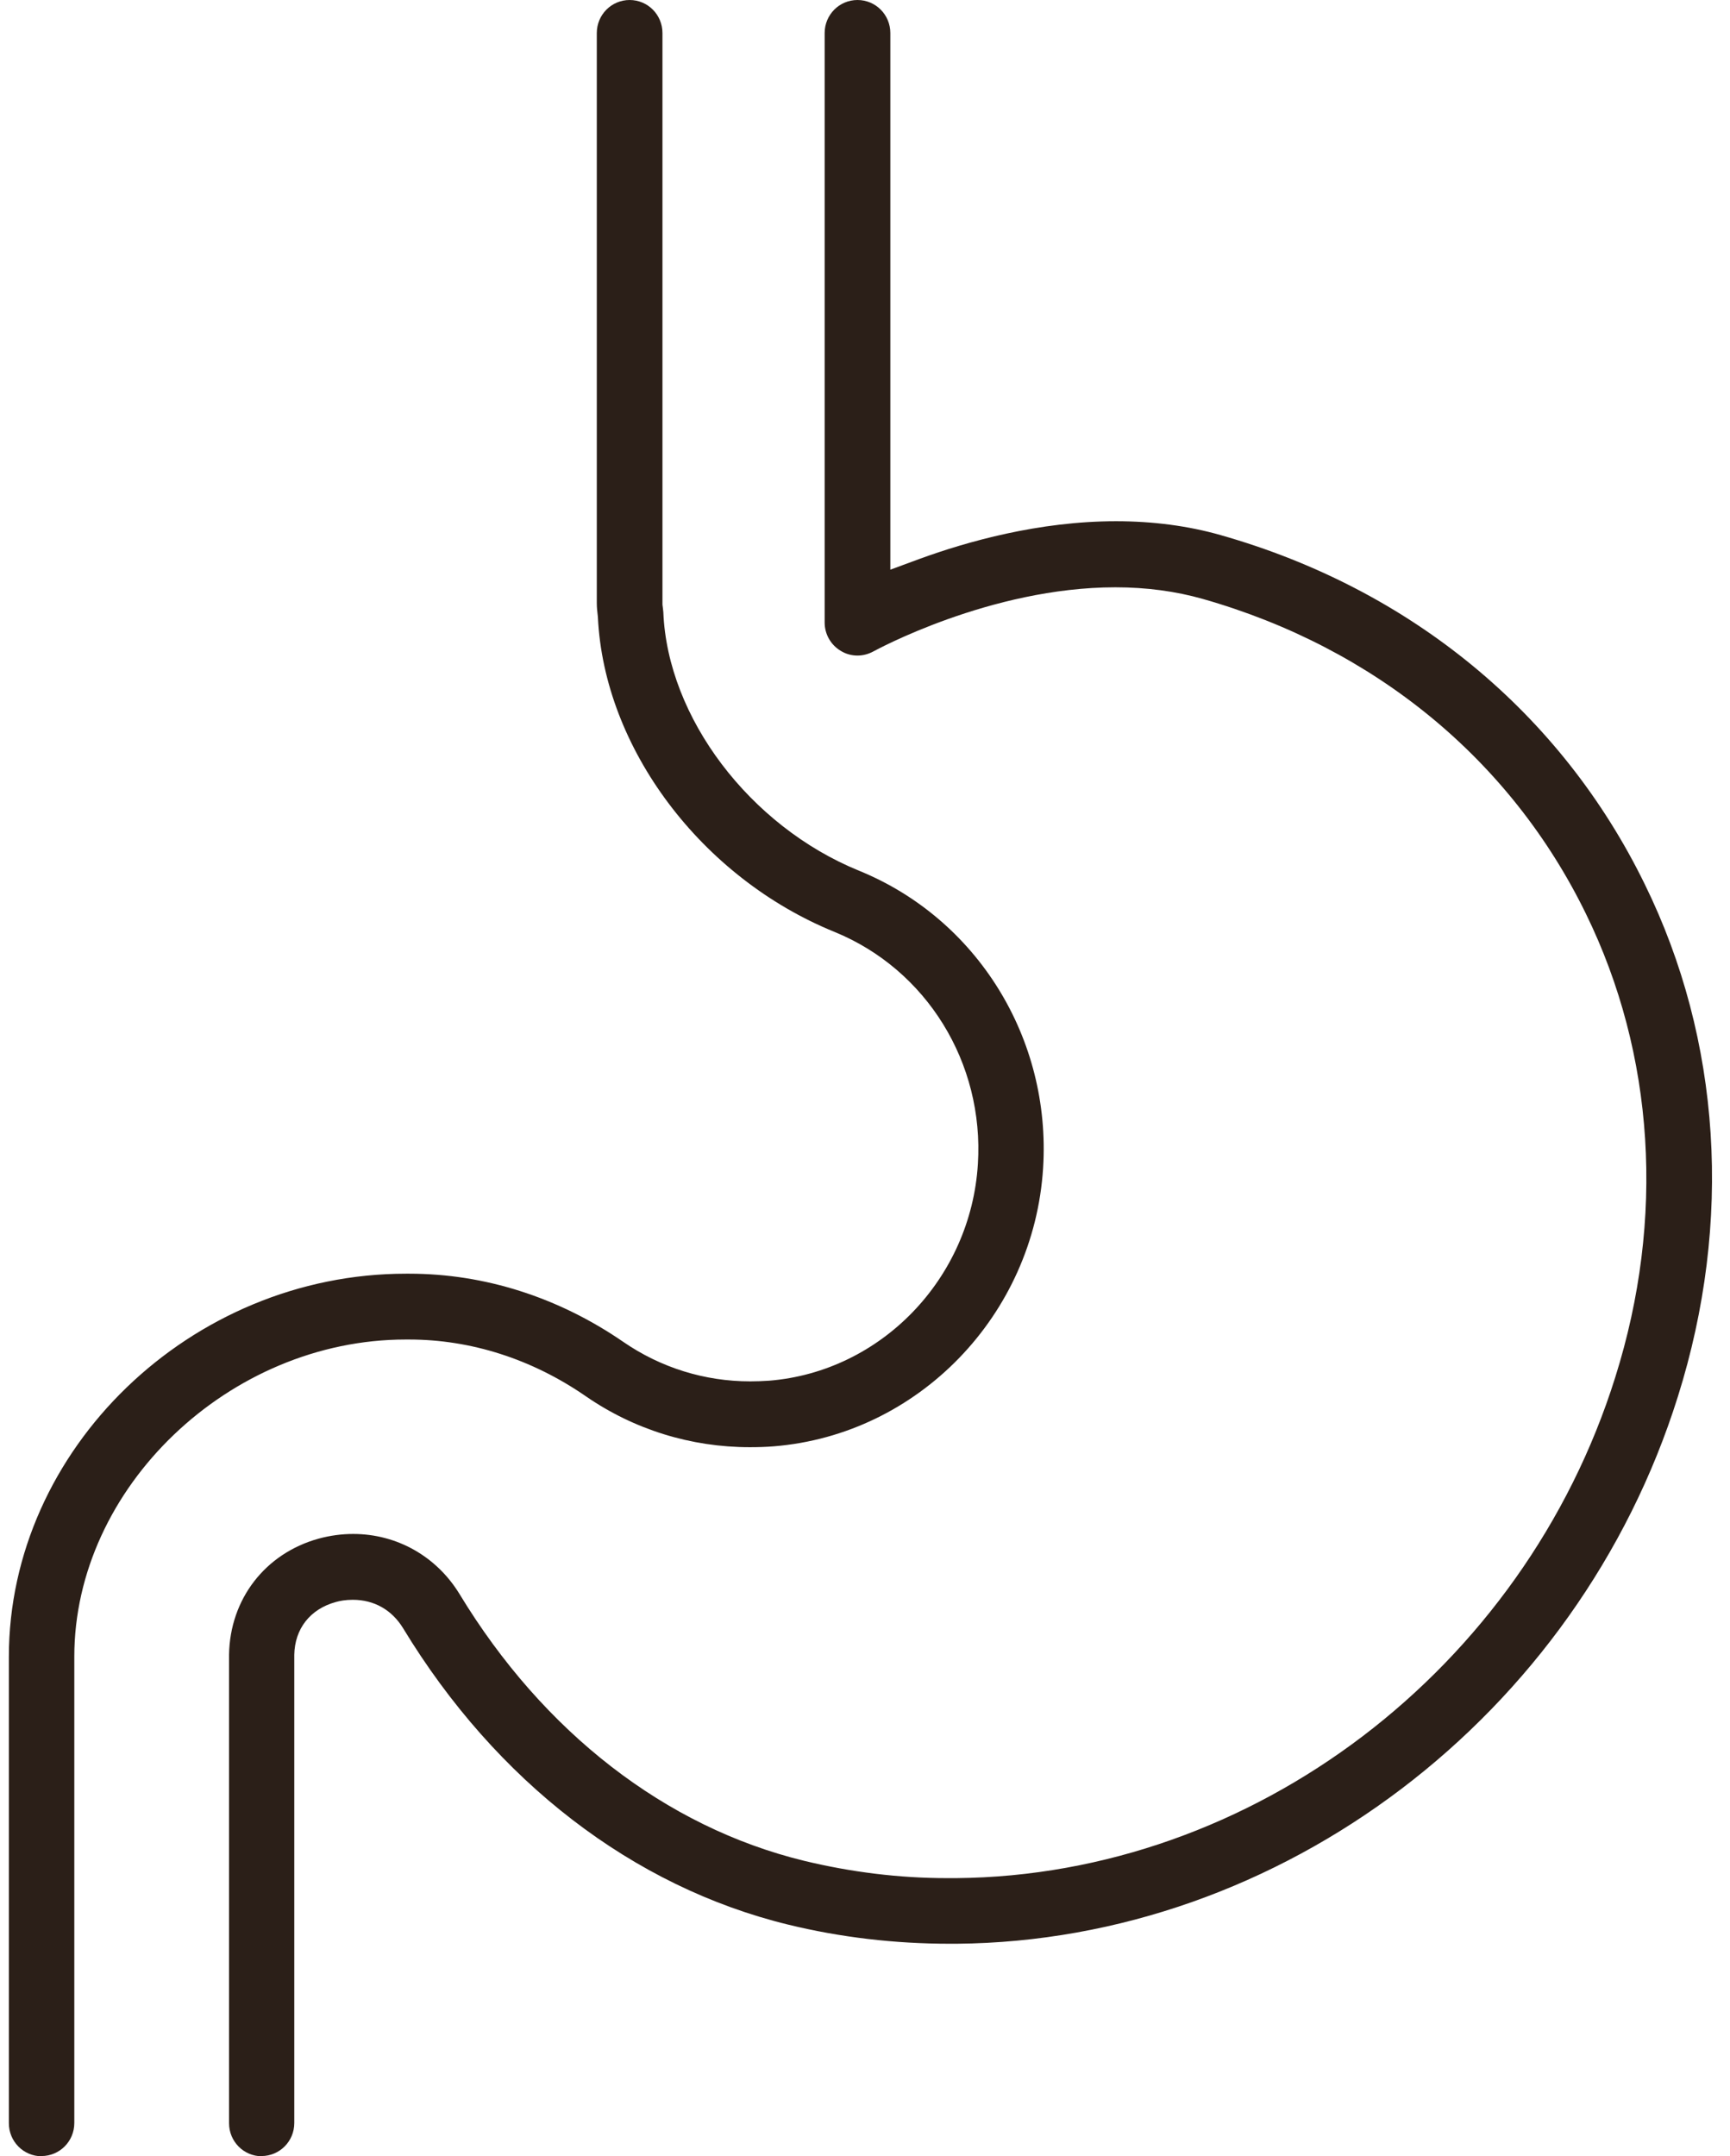 <svg width="65" height="81" viewBox="0 0 65 81" fill="none" xmlns="http://www.w3.org/2000/svg">
<g clip-path="url(#clip0_334_2377)">
<path d="M9.84 81C9.157 81 8.606 80.446 8.606 79.759V62.156C8.639 60.072 9.963 58.351 11.978 57.797C12.406 57.681 12.842 57.623 13.27 57.623C14.914 57.623 16.403 58.467 17.266 59.881C20.416 65.076 25.014 68.633 30.203 69.899C31.979 70.329 33.789 70.552 35.581 70.552H35.927C47.071 70.453 57.252 62.711 60.69 51.733C62.565 45.786 62.17 39.607 59.588 34.329C56.759 28.53 51.643 24.336 45.196 22.5C44.176 22.21 43.074 22.062 41.906 22.062C37.202 22.062 32.868 24.444 32.818 24.469C32.637 24.568 32.432 24.626 32.218 24.626C31.996 24.626 31.782 24.568 31.593 24.452C31.215 24.229 30.984 23.823 30.984 23.385V1.241C30.984 0.554 31.535 0 32.218 0C32.901 0 33.452 0.554 33.452 1.241V21.4L34.553 20.994C36.322 20.349 39.027 19.58 41.931 19.58C43.32 19.58 44.645 19.754 45.862 20.101C53 22.128 58.658 26.785 61.8 33.221C64.67 39.069 65.106 45.902 63.042 52.461C59.283 64.456 48.14 72.91 35.943 73.017H35.688C33.624 73.017 31.576 72.778 29.611 72.298C23.78 70.875 18.64 66.921 15.145 61.164C14.725 60.477 14.059 60.096 13.253 60.096C12.982 60.096 12.76 60.138 12.62 60.179C11.649 60.444 11.074 61.188 11.057 62.164V79.751C11.057 80.438 10.506 80.992 9.824 80.992L9.84 81Z" fill="#2B1F18"/>
<path d="M1.567 81C0.884 81 0.333 80.446 0.333 79.759V62.239C0.333 54.438 7.167 47.846 15.252 47.846H15.375C18.204 47.846 20.976 48.731 23.41 50.402C24.824 51.378 26.477 51.891 28.188 51.891C28.418 51.891 28.657 51.882 28.895 51.866C33.106 51.527 36.478 48.028 36.741 43.726C36.98 39.929 34.817 36.422 31.354 35.007C26.354 32.972 22.694 28.108 22.464 23.178C22.439 22.963 22.423 22.814 22.423 22.657V1.241C22.423 0.554 22.974 0 23.657 0C24.339 0 24.89 0.554 24.89 1.241V22.715C24.89 22.715 24.923 22.963 24.923 22.996C25.079 26.95 28.172 31.037 32.275 32.708C36.717 34.519 39.496 39.011 39.192 43.875C38.846 49.401 34.504 53.892 29.076 54.331C28.772 54.356 28.468 54.364 28.172 54.364C25.959 54.364 23.821 53.702 22.003 52.445C19.989 51.055 17.694 50.319 15.367 50.319H15.243C8.615 50.319 2.792 55.886 2.792 62.231V79.751C2.792 80.438 2.241 80.992 1.558 80.992L1.567 81Z" fill="#2B1F18"/>
</g>
<defs>
<clipPath id="clip0_334_2377">
<rect width="64" height="81" fill="white" transform="translate(0.333)"/>
</clipPath>
</defs>
</svg>
